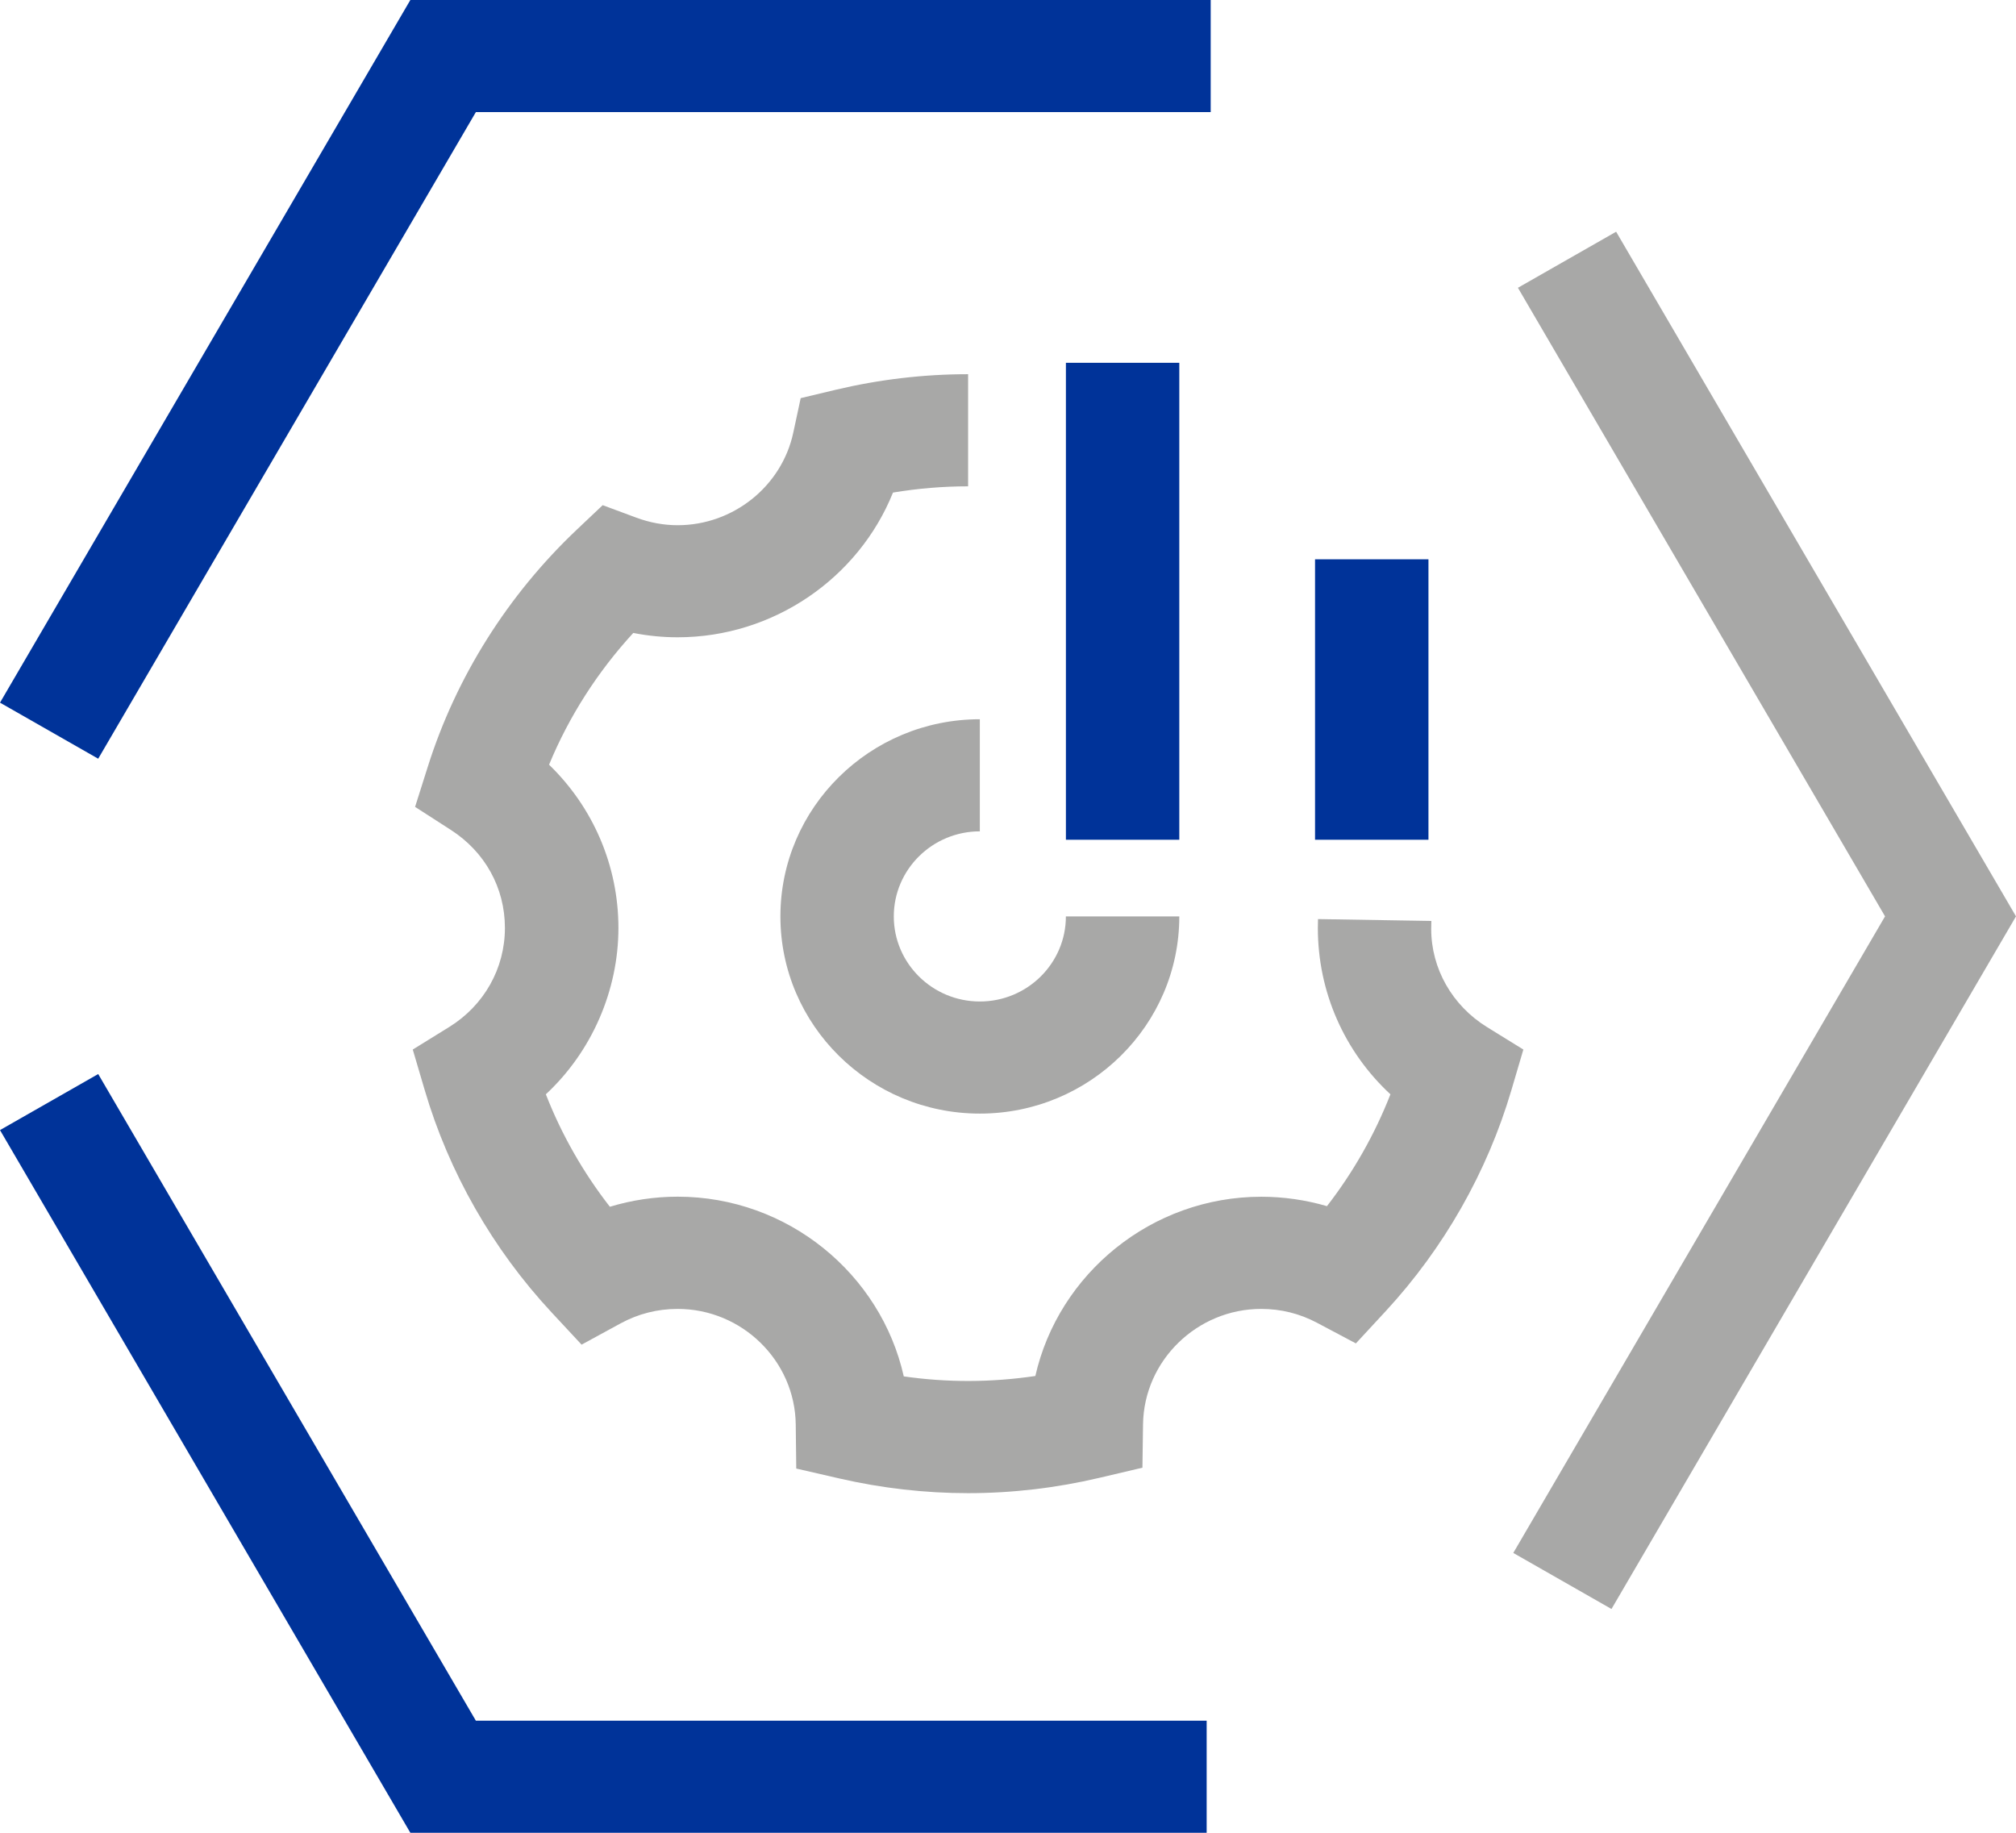 <svg width="66" height="60" fill="none" xmlns="http://www.w3.org/2000/svg"><path d="M52.757 52.674L49.542 50.839L61.713 29.999L49.694 9.421L52.909 7.586L66 29.999L52.757 52.674Z" fill="#A8A8A7"/><path d="M39.504 60H13.434L0 36.996L3.215 35.161L15.579 56.331H39.504V60Z" fill="#003399"/><path d="M3.215 24.838L0 23.003L13.434 0H39.636V3.67H15.579L3.215 24.838Z" fill="#003399"/><path d="M31.694 48.882C30.289 48.882 28.875 48.721 27.488 48.403L26.068 48.076L26.051 46.636C26.028 44.549 24.293 42.85 22.184 42.85C21.523 42.85 20.895 43.01 20.317 43.324L19.04 44.02L18.053 42.959C16.132 40.893 14.698 38.382 13.906 35.692L13.513 34.359L14.703 33.623C15.847 32.916 16.53 31.704 16.53 30.379C16.53 29.055 15.87 27.886 14.766 27.173L13.589 26.415L14.009 25.088C14.936 22.158 16.625 19.477 18.887 17.336L19.731 16.538L20.825 16.944C21.271 17.11 21.729 17.194 22.185 17.194C24.002 17.194 25.593 15.921 25.97 14.166L26.213 13.034L27.352 12.762C28.777 12.423 30.239 12.25 31.694 12.25V15.921C30.873 15.921 30.051 15.99 29.235 16.125C28.106 18.931 25.316 20.863 22.185 20.863C21.698 20.863 21.211 20.815 20.732 20.721C19.563 21.994 18.627 23.457 17.975 25.034C19.417 26.429 20.246 28.342 20.246 30.379C20.246 32.417 19.378 34.423 17.87 35.824C18.384 37.141 19.094 38.386 19.966 39.506C20.684 39.288 21.433 39.176 22.185 39.176C25.788 39.176 28.835 41.703 29.588 45.059C31.023 45.265 32.465 45.258 33.895 45.046C34.654 41.698 37.699 39.178 41.292 39.178C42.02 39.178 42.746 39.283 43.442 39.486C44.306 38.372 45.008 37.134 45.52 35.825C44.011 34.425 43.144 32.475 43.144 30.381L43.149 30.088L46.86 30.149L46.855 30.411C46.855 31.704 47.538 32.916 48.681 33.623L49.872 34.359L49.479 35.692C48.691 38.365 47.269 40.865 45.365 42.924L44.389 43.979L43.115 43.303C42.549 43.003 41.935 42.85 41.289 42.85C39.188 42.85 37.453 44.542 37.421 46.621L37.401 48.048L35.996 48.379C34.579 48.713 33.131 48.882 31.691 48.882H31.694Z" fill="#A8A8A7"/><path d="M38.608 11.877H34.896V27.491H38.608V11.877Z" fill="#003399"/><path d="M46.765 18.31H43.052V27.491H46.765V18.31Z" fill="#003399"/><path d="M32.078 36.456C28.479 36.456 25.549 33.561 25.549 30.001C25.549 26.441 28.477 23.546 32.078 23.546V27.216C30.525 27.216 29.261 28.465 29.261 30.001C29.261 31.536 30.525 32.786 32.078 32.786C33.632 32.786 34.895 31.536 34.895 30.001H38.608C38.608 33.561 35.68 36.456 32.078 36.456Z" fill="#A8A8A7"/></svg>